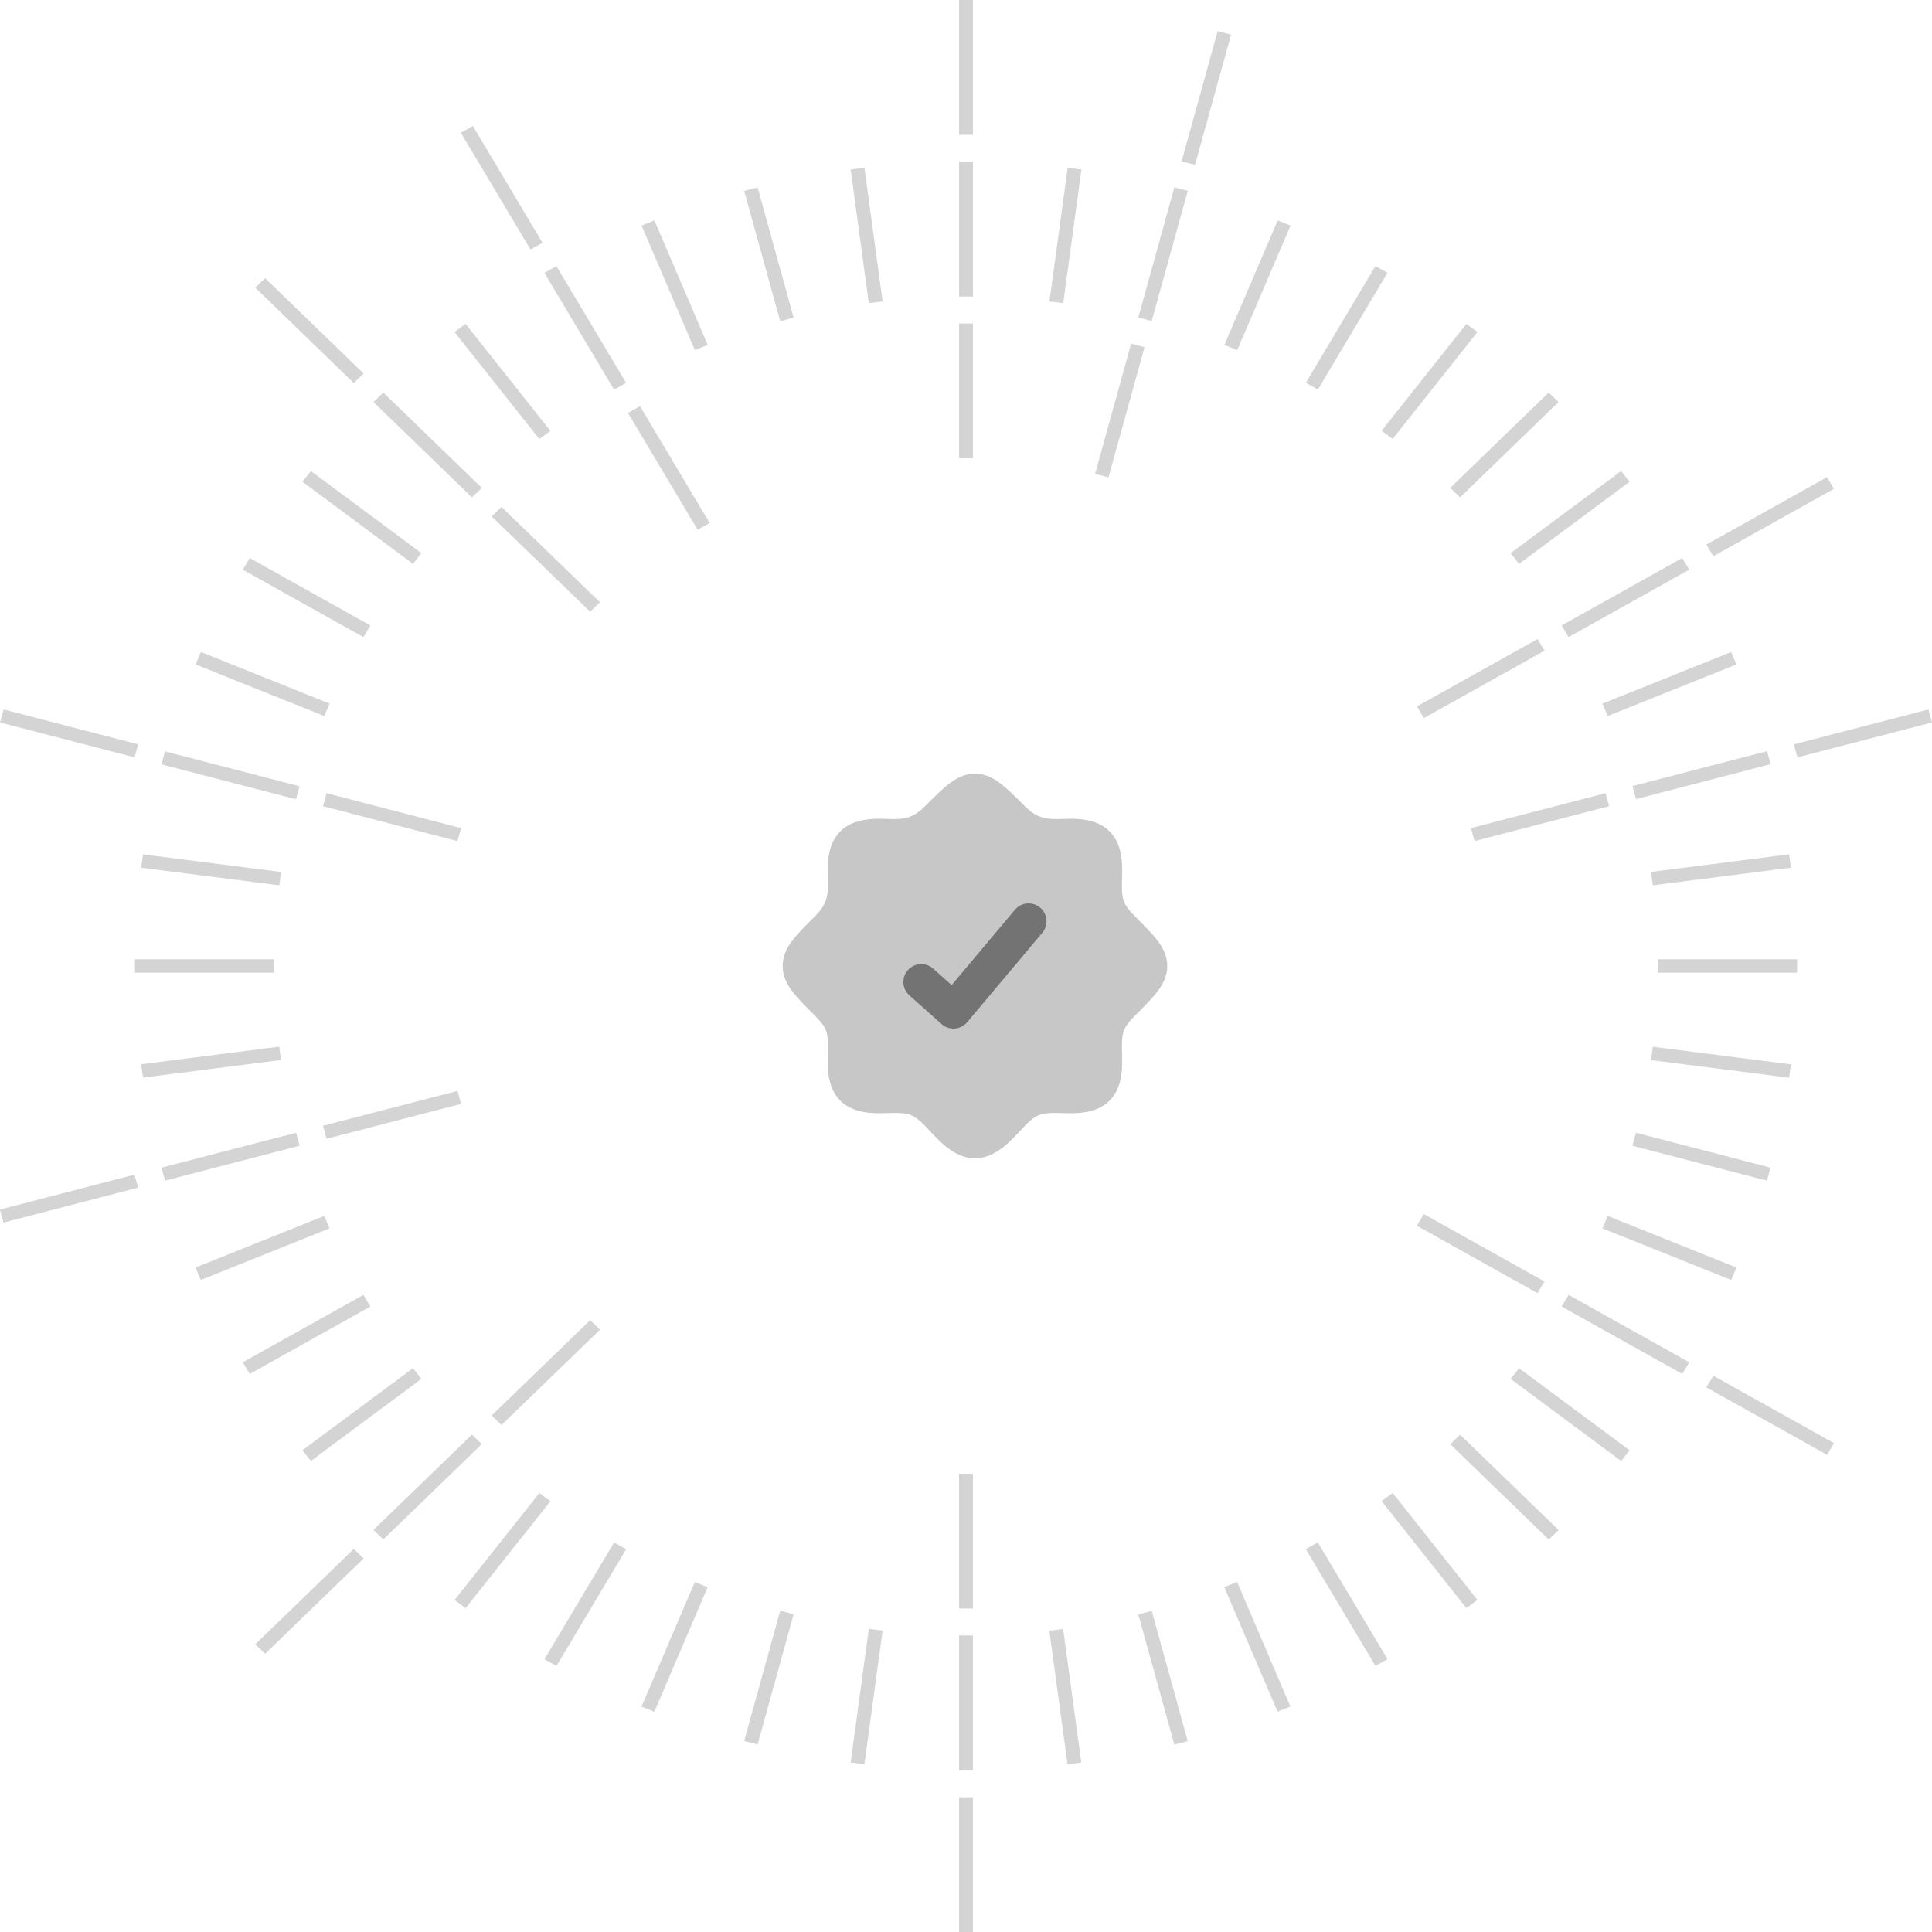 <?xml version="1.0" encoding="UTF-8"?> <svg xmlns="http://www.w3.org/2000/svg" width="108" height="108" viewBox="0 0 108 108" fill="none"><g clip-path="url(#clip0_1_1934)"><path d="M23.085 76.483L16.907 81.071L17.38 81.668L23.558 77.08L23.085 76.483Z" fill="#D4D4D4"></path><path d="M26.025 18.105L25.408 18.563L30.148 24.542L30.765 24.084L26.025 18.105Z" fill="#D4D4D4"></path><path d="M17.38 26.332L16.907 26.929L23.085 31.517L23.558 30.92L17.38 26.332Z" fill="#D4D4D4"></path><path d="M18.252 44.339L18.051 45.066L25.572 47.019L25.773 46.292L18.252 44.339Z" fill="#D4D4D4"></path><path d="M25.575 60.981L18.053 62.931L18.255 63.658L25.776 61.708L25.575 60.981Z" fill="#D4D4D4"></path><path d="M28.032 28.335L27.483 28.867L32.989 34.196L33.539 33.664L28.032 28.335Z" fill="#D4D4D4"></path><path d="M21.426 21.943L20.876 22.475L26.383 27.804L26.932 27.272L21.426 21.943Z" fill="#D4D4D4"></path><path d="M32.989 73.8L27.483 79.128L28.033 79.66L33.539 74.332L32.989 73.8Z" fill="#D4D4D4"></path><path d="M11.23 36.447L10.932 37.143L18.126 40.026L18.424 39.331L11.23 36.447Z" fill="#D4D4D4"></path><path d="M15.33 53.622H7.543V54.375H15.33V53.622Z" fill="#D4D4D4"></path><path d="M0.202 39.66L0.001 40.387L7.523 42.337L7.724 41.61L0.202 39.66Z" fill="#D4D4D4"></path><path d="M14.818 15.549L14.268 16.081L19.774 21.41L20.324 20.878L14.818 15.549Z" fill="#D4D4D4"></path><path d="M7.517 65.663L-0.004 67.616L0.198 68.343L7.719 66.39L7.517 65.663Z" fill="#D4D4D4"></path><path d="M7.993 47.761L7.891 48.507L15.612 49.49L15.713 48.744L7.993 47.761Z" fill="#D4D4D4"></path><path d="M13.961 31.195L13.572 31.847L20.316 35.615L20.705 34.963L13.961 31.195Z" fill="#D4D4D4"></path><path d="M26.435 7.046L25.762 7.422L29.655 13.949L30.328 13.572L26.435 7.046Z" fill="#D4D4D4"></path><path d="M15.61 58.509L7.89 59.493L7.992 60.239L15.712 59.255L15.61 58.509Z" fill="#D4D4D4"></path><path d="M9.224 42.002L9.023 42.729L16.545 44.679L16.746 43.952L9.224 42.002Z" fill="#D4D4D4"></path><path d="M100.011 47.758L92.291 48.743L92.392 49.489L100.113 48.504L100.011 47.758Z" fill="#D4D4D4"></path><path d="M98.777 41.99L91.256 43.943L91.457 44.67L98.978 42.717L98.777 41.99Z" fill="#D4D4D4"></path><path d="M96.773 36.448L89.578 39.331L89.875 40.026L97.07 37.143L96.773 36.448Z" fill="#D4D4D4"></path><path d="M36.582 12.321L35.864 12.609L38.844 19.572L39.562 19.284L36.582 12.321Z" fill="#D4D4D4"></path><path d="M85.951 35.722L79.206 39.488L79.594 40.14L86.34 36.374L85.951 35.722Z" fill="#D4D4D4"></path><path d="M107.799 39.66L100.277 41.611L100.478 42.337L108 40.387L107.799 39.66Z" fill="#D4D4D4"></path><path d="M79.592 67.867L79.204 68.519L85.947 72.287L86.336 71.635L79.592 67.867Z" fill="#D4D4D4"></path><path d="M89.876 67.973L89.579 68.668L96.773 71.552L97.07 70.857L89.876 67.973Z" fill="#D4D4D4"></path><path d="M89.749 44.339L82.227 46.29L82.428 47.017L89.95 45.066L89.749 44.339Z" fill="#D4D4D4"></path><path d="M81.974 18.102L77.233 24.081L77.85 24.539L82.591 18.56L81.974 18.102Z" fill="#D4D4D4"></path><path d="M86.574 21.944L81.068 27.273L81.618 27.805L87.124 22.476L86.574 21.944Z" fill="#D4D4D4"></path><path d="M90.621 26.333L84.443 30.921L84.917 31.518L91.095 26.93L90.621 26.333Z" fill="#D4D4D4"></path><path d="M91.453 63.322L91.251 64.048L98.773 65.999L98.974 65.272L91.453 63.322Z" fill="#D4D4D4"></path><path d="M76.888 14.872L72.997 21.399L73.671 21.775L77.562 15.248L76.888 14.872Z" fill="#D4D4D4"></path><path d="M92.393 58.514L92.291 59.26L100.012 60.244L100.113 59.498L92.393 58.514Z" fill="#D4D4D4"></path><path d="M102.13 26.674L95.386 30.441L95.775 31.093L102.519 27.325L102.13 26.674Z" fill="#D4D4D4"></path><path d="M94.039 31.194L87.295 34.962L87.684 35.613L94.427 31.846L94.039 31.194Z" fill="#D4D4D4"></path><path d="M100.459 53.622H92.672V54.375H100.459V53.622Z" fill="#D4D4D4"></path><path d="M65.648 10.472L63.63 17.75L64.381 17.945L66.399 10.667L65.648 10.472Z" fill="#D4D4D4"></path><path d="M64.383 90.051L63.632 90.246L65.647 97.525L66.398 97.33L64.383 90.051Z" fill="#D4D4D4"></path><path d="M68.068 1.741L66.052 9.02L66.803 9.215L68.819 1.936L68.068 1.741Z" fill="#D4D4D4"></path><path d="M63.23 19.211L61.214 26.49L61.965 26.684L63.981 19.405L63.23 19.211Z" fill="#D4D4D4"></path><path d="M59.682 9.378L58.665 16.85L59.435 16.948L60.453 9.477L59.682 9.378Z" fill="#D4D4D4"></path><path d="M54.389 0H53.611V7.536H54.389V0Z" fill="#D4D4D4"></path><path d="M59.429 91.056L58.658 91.154L59.675 98.626L60.446 98.527L59.429 91.056Z" fill="#D4D4D4"></path><path d="M69.155 88.433L68.437 88.721L71.417 95.683L72.135 95.395L69.155 88.433Z" fill="#D4D4D4"></path><path d="M71.424 12.322L68.443 19.284L69.162 19.572L72.143 12.61L71.424 12.322Z" fill="#D4D4D4"></path><path d="M95.778 76.906L95.389 77.558L102.133 81.326L102.521 80.674L95.778 76.906Z" fill="#D4D4D4"></path><path d="M54.389 9.041H53.611V16.577H54.389V9.041Z" fill="#D4D4D4"></path><path d="M87.685 72.385L87.296 73.037L94.04 76.805L94.428 76.153L87.685 72.385Z" fill="#D4D4D4"></path><path d="M84.916 76.484L84.442 77.081L90.62 81.669L91.094 81.072L84.916 76.484Z" fill="#D4D4D4"></path><path d="M73.668 86.221L72.995 86.597L76.889 93.123L77.562 92.747L73.668 86.221Z" fill="#D4D4D4"></path><path d="M77.85 83.457L77.233 83.915L81.973 89.894L82.59 89.436L77.85 83.457Z" fill="#D4D4D4"></path><path d="M81.62 80.2L81.07 80.732L86.576 86.061L87.126 85.529L81.62 80.2Z" fill="#D4D4D4"></path><path d="M42.351 10.479L41.6 10.674L43.615 17.953L44.366 17.759L42.351 10.479Z" fill="#D4D4D4"></path><path d="M30.15 83.461L25.41 89.44L26.026 89.898L30.767 83.919L30.15 83.461Z" fill="#D4D4D4"></path><path d="M38.84 88.438L35.86 95.4L36.578 95.688L39.558 88.725L38.84 88.438Z" fill="#D4D4D4"></path><path d="M34.327 86.225L30.435 92.752L31.108 93.128L35.001 86.602L34.327 86.225Z" fill="#D4D4D4"></path><path d="M31.106 14.879L30.433 15.255L34.326 21.782L35 21.405L31.106 14.879Z" fill="#D4D4D4"></path><path d="M26.383 80.195L20.876 85.523L21.426 86.056L26.932 80.727L26.383 80.195Z" fill="#D4D4D4"></path><path d="M18.122 67.972L10.928 70.856L11.226 71.551L18.42 68.667L18.122 67.972Z" fill="#D4D4D4"></path><path d="M20.316 72.385L13.572 76.153L13.961 76.804L20.705 73.036L20.316 72.385Z" fill="#D4D4D4"></path><path d="M19.776 86.587L14.269 91.916L14.819 92.448L20.325 87.12L19.776 86.587Z" fill="#D4D4D4"></path><path d="M54.389 91.423H53.611V98.959H54.389V91.423Z" fill="#D4D4D4"></path><path d="M54.389 18.084H53.611V25.62H54.389V18.084Z" fill="#D4D4D4"></path><path d="M35.777 22.709L35.103 23.085L38.997 29.612L39.67 29.235L35.777 22.709Z" fill="#D4D4D4"></path><path d="M54.389 82.383H53.611V89.918H54.389V82.383Z" fill="#D4D4D4"></path><path d="M48.322 9.377L47.551 9.475L48.567 16.946L49.338 16.848L48.322 9.377Z" fill="#D4D4D4"></path><path d="M54.389 100.467H53.611V108.003H54.389V100.467Z" fill="#D4D4D4"></path><path d="M48.568 91.052L47.551 98.523L48.322 98.621L49.339 91.15L48.568 91.052Z" fill="#D4D4D4"></path><path d="M43.614 90.042L41.6 97.322L42.351 97.516L44.365 90.237L43.614 90.042Z" fill="#D4D4D4"></path><path d="M16.55 63.321L9.028 65.271L9.229 65.998L16.751 64.047L16.55 63.321Z" fill="#D4D4D4"></path><path opacity="0.4" d="M53.066 43.804C53.482 43.486 53.939 43.25 54.5 43.25C55.061 43.25 55.518 43.486 55.934 43.804C56.324 44.101 56.754 44.531 57.257 45.034L57.292 45.069C57.807 45.584 58.255 45.786 58.948 45.786C59.035 45.786 59.144 45.783 59.268 45.78C59.583 45.771 59.99 45.759 60.346 45.789C60.867 45.833 61.52 45.973 62.019 46.468C62.521 46.965 62.664 47.621 62.71 48.146C62.741 48.505 62.729 48.915 62.72 49.232C62.717 49.356 62.714 49.465 62.714 49.552C62.714 50.003 62.764 50.255 62.851 50.453C62.94 50.658 63.097 50.874 63.431 51.208L63.466 51.243C63.969 51.746 64.399 52.176 64.696 52.566C65.014 52.982 65.25 53.439 65.25 54C65.25 54.561 65.014 55.018 64.696 55.434C64.399 55.824 63.969 56.254 63.466 56.757L63.431 56.792C63.097 57.126 62.94 57.342 62.851 57.546C62.764 57.745 62.714 57.997 62.714 58.448C62.714 58.535 62.717 58.644 62.72 58.768C62.729 59.085 62.741 59.495 62.71 59.854C62.664 60.379 62.521 61.035 62.019 61.533C61.52 62.027 60.867 62.167 60.346 62.211C59.99 62.241 59.583 62.229 59.268 62.22C59.144 62.217 59.035 62.214 58.948 62.214C58.507 62.214 58.259 62.258 58.063 62.339C57.868 62.419 57.66 62.563 57.346 62.877C57.279 62.944 57.19 63.039 57.088 63.149C56.858 63.395 56.559 63.715 56.28 63.96C55.856 64.33 55.248 64.75 54.5 64.75C53.752 64.75 53.144 64.33 52.72 63.96C52.441 63.715 52.142 63.395 51.912 63.149C51.81 63.039 51.721 62.944 51.654 62.877C51.34 62.563 51.132 62.419 50.937 62.339C50.741 62.258 50.493 62.214 50.052 62.214C49.965 62.214 49.856 62.217 49.732 62.22C49.417 62.229 49.01 62.241 48.654 62.211C48.133 62.167 47.48 62.027 46.981 61.533C46.479 61.035 46.336 60.379 46.29 59.854C46.259 59.495 46.271 59.085 46.28 58.768C46.283 58.644 46.286 58.535 46.286 58.448C46.286 57.997 46.236 57.745 46.149 57.546C46.06 57.342 45.903 57.126 45.569 56.792L45.534 56.757C45.031 56.254 44.601 55.824 44.304 55.434C43.986 55.018 43.75 54.561 43.75 54C43.75 53.439 43.986 52.982 44.304 52.566C44.601 52.176 45.031 51.746 45.534 51.243L45.569 51.208C46.084 50.693 46.286 50.245 46.286 49.552C46.286 49.465 46.283 49.356 46.28 49.232C46.271 48.917 46.259 48.51 46.289 48.154C46.333 47.633 46.473 46.98 46.968 46.481C47.465 45.979 48.121 45.836 48.646 45.79C49.005 45.759 49.415 45.771 49.732 45.78C49.856 45.783 49.965 45.786 50.052 45.786C50.745 45.786 51.193 45.584 51.708 45.069L51.743 45.034C52.246 44.531 52.676 44.101 53.066 43.804Z" fill="#737373"></path><path fill-rule="evenodd" clip-rule="evenodd" d="M58.143 50.734C58.566 51.09 58.621 51.72 58.266 52.143L54.066 57.143C53.892 57.35 53.641 57.478 53.372 57.498C53.102 57.517 52.836 57.426 52.634 57.246L50.834 55.639C50.422 55.271 50.386 54.639 50.754 54.227C51.122 53.815 51.754 53.779 52.166 54.147L53.197 55.068L56.734 50.857C57.09 50.434 57.72 50.379 58.143 50.734Z" fill="#737373"></path></g><defs><clipPath id="clip0_1_1934"><rect width="108" height="108" fill="white"></rect></clipPath></defs></svg> 